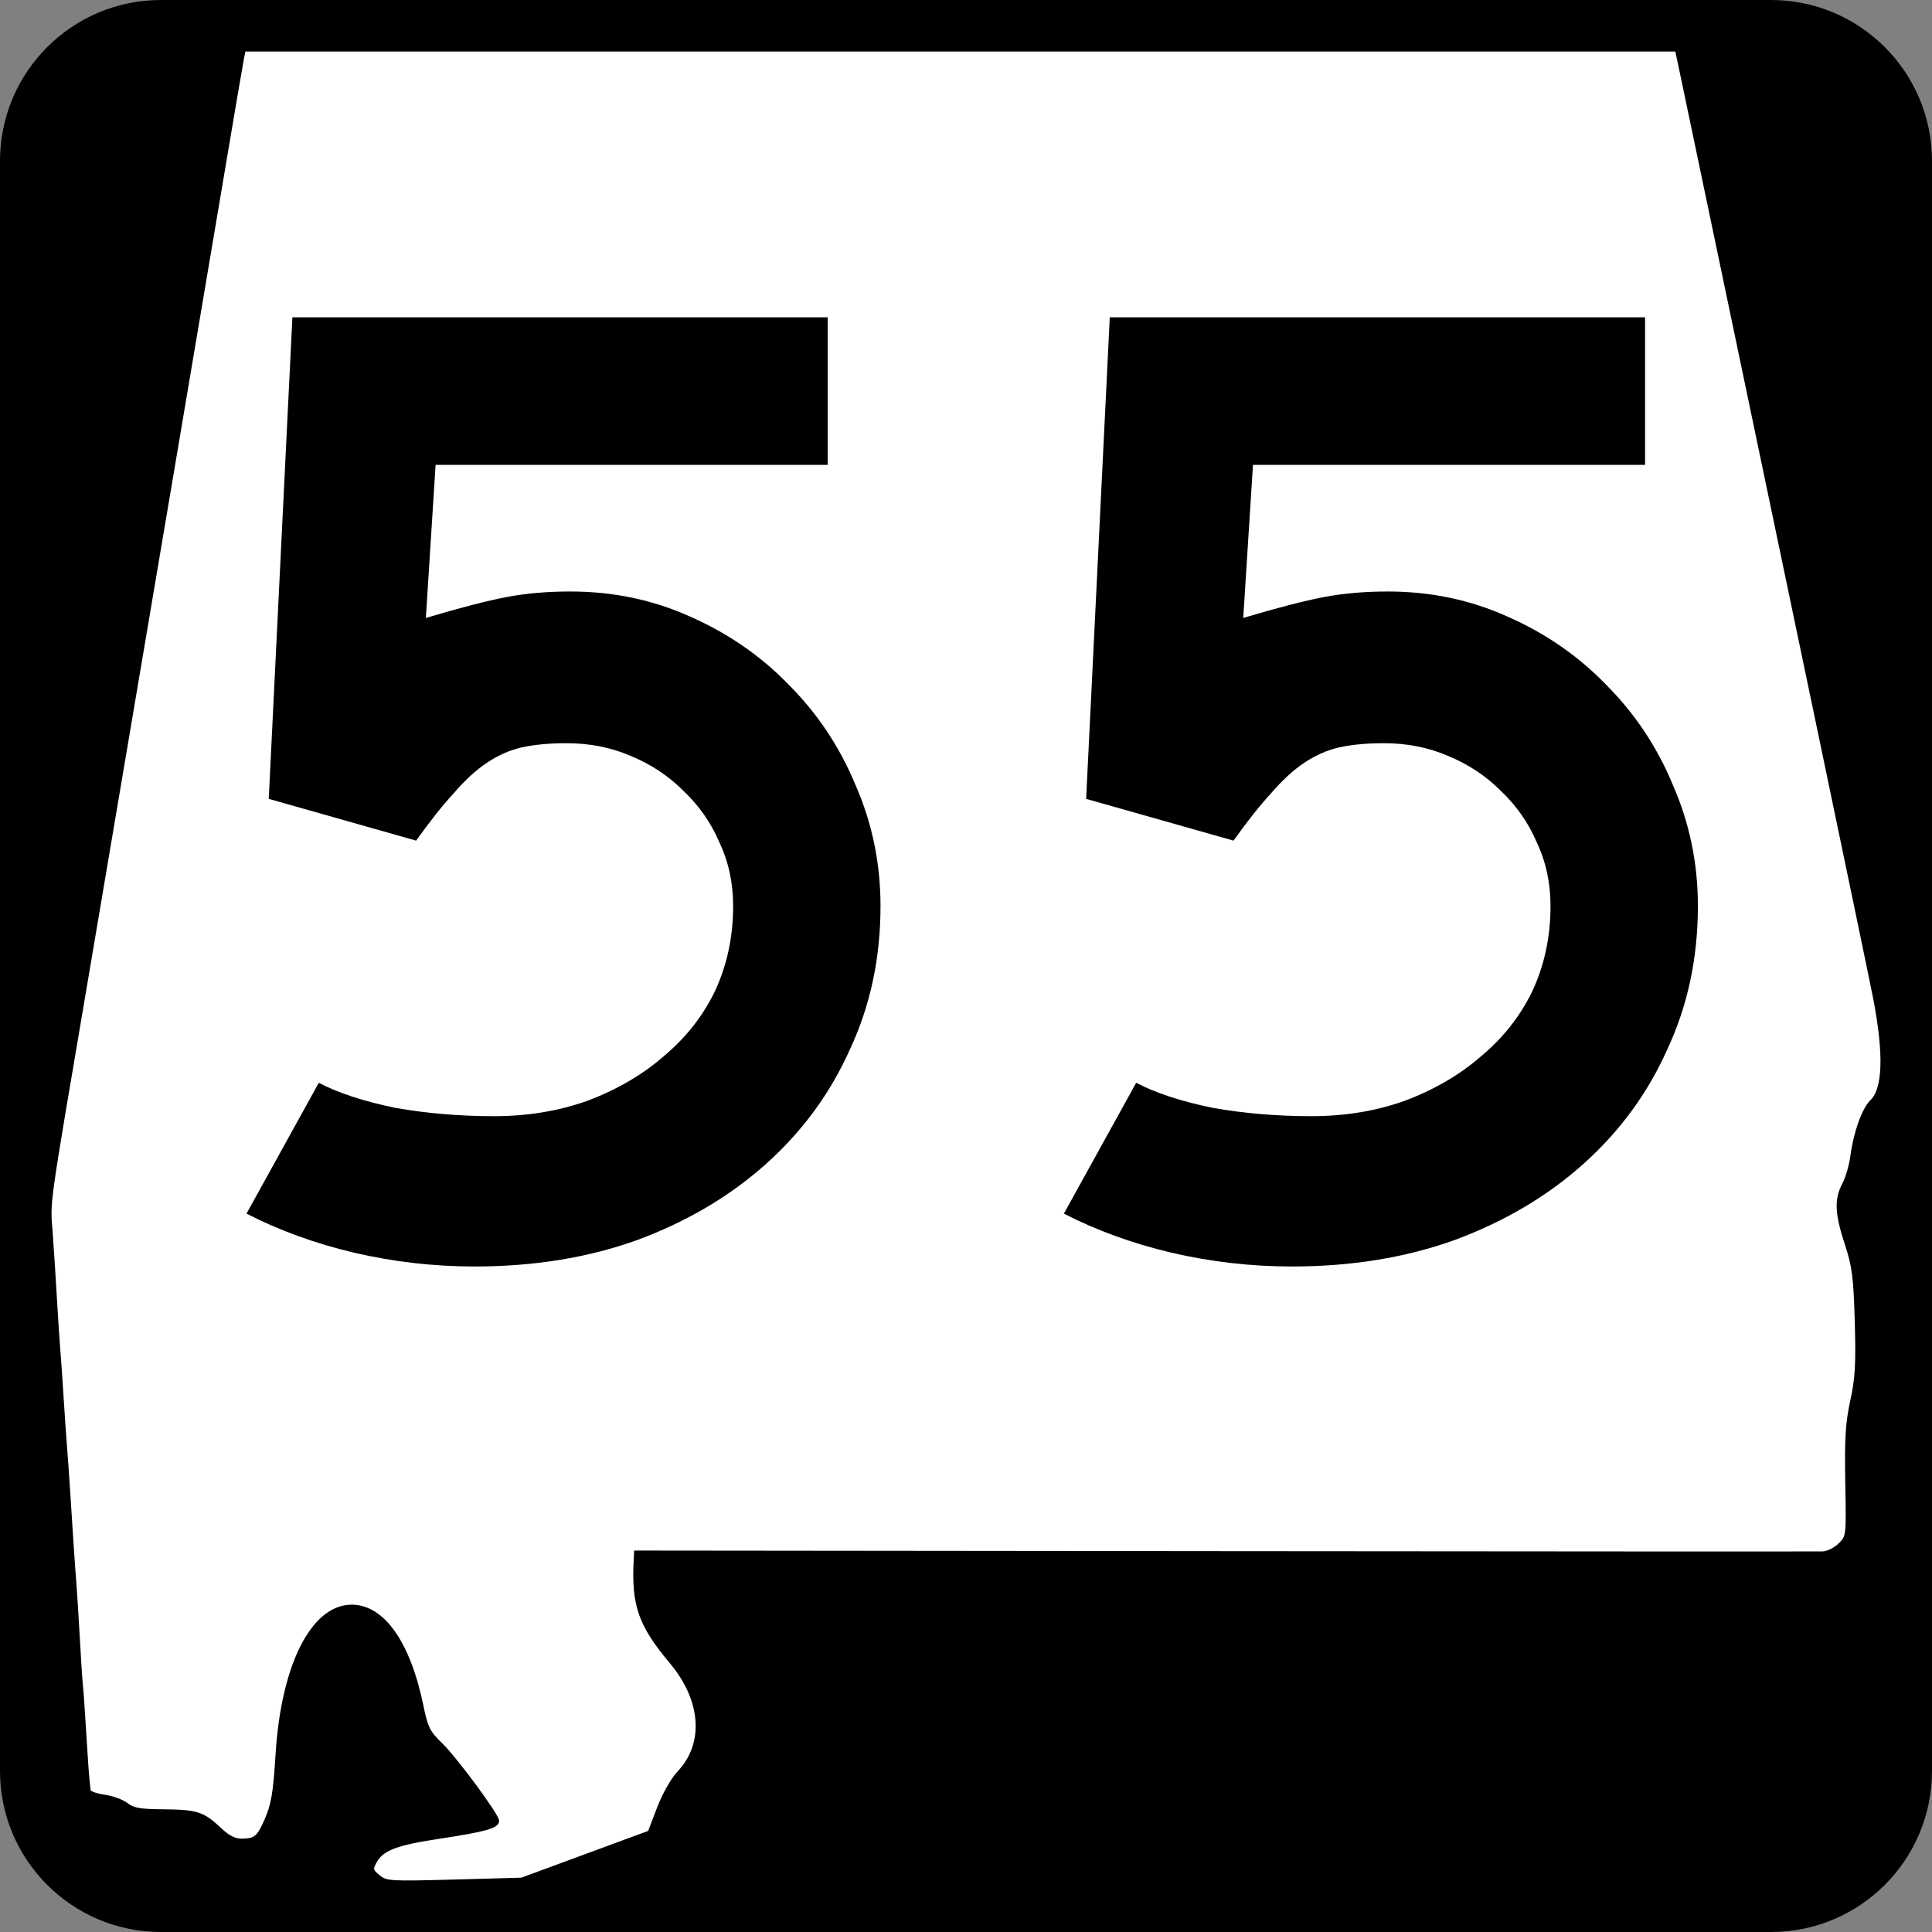 <?xml version="1.0" encoding="UTF-8" standalone="no"?>
<!-- Created with Inkscape (http://www.inkscape.org/) -->
<svg
   xmlns:dc="http://purl.org/dc/elements/1.1/"
   xmlns:cc="http://web.resource.org/cc/"
   xmlns:rdf="http://www.w3.org/1999/02/22-rdf-syntax-ns#"
   xmlns:svg="http://www.w3.org/2000/svg"
   xmlns="http://www.w3.org/2000/svg"
   xmlns:sodipodi="http://inkscape.sourceforge.net/DTD/sodipodi-0.dtd"
   xmlns:inkscape="http://www.inkscape.org/namespaces/inkscape"
   width="600"
   height="600"
   id="svg2"
   sodipodi:version="0.32"
   inkscape:version="0.43"
   version="1.0"
   sodipodi:docbase="C:\Documents and Settings\ltljltlj\Desktop\State Route Shields\Alabama"
   sodipodi:docname="Alabama 55.svg">
  <rect width="100%" height="100%" fill="#808080" stroke="none"/>
  <defs
     id="defs4" />
  <sodipodi:namedview
     id="base"
     pagecolor="#ffffff"
     bordercolor="#666666"
     borderopacity="1.0"
     inkscape:pageopacity="0.0"
     inkscape:pageshadow="2"
     inkscape:zoom="1.335"
     inkscape:cx="300"
     inkscape:cy="300"
     inkscape:document-units="px"
     inkscape:current-layer="g4165"
     inkscape:window-width="1280"
     inkscape:window-height="968"
     inkscape:window-x="-4"
     inkscape:window-y="-4" />
  <g
     inkscape:label="Layer 1"
     inkscape:groupmode="layer"
     id="layer1">
    <g
       style="overflow:visible"
       id="g1366"
       transform="translate(205.714,95.219)">
      <path
         d="M -205.714,-45.219 C -205.714,-72.834 -183.329,-95.219 -155.714,-95.219 L 344.286,-95.219 C 371.9,-95.219 394.286,-72.834 394.286,-45.219 L 394.286,454.781 C 394.286,482.396 371.9,504.781 344.286,504.781 L -155.714,504.781 C -183.329,504.781 -205.714,482.396 -205.714,454.781 L -205.714,-45.219 L -205.714,-45.219 z "
         id="path5"
         style="fill:#000000;fill-opacity:1" />
      <path
         id="path7"
         d="" />
      <path
         style="fill:none;stroke:#000000;stroke-opacity:1"
         d="M -88.129,487.555 C -90.346,485.75 -90.461,485.307 -89.289,483.104 C -87.104,479 -82.881,477.371 -69.005,475.281 C -55.228,473.205 -51.208,472.074 -51.208,470.273 C -51.208,468.502 -64.151,450.975 -68.781,446.475 C -72.66,442.706 -73.313,441.393 -74.724,434.524 C -78.777,414.796 -86.898,403.408 -96.752,403.631 C -108.793,403.904 -117.919,422.191 -119.623,449.458 C -120.396,461.831 -120.977,465.231 -123.164,470.202 C -125.48,475.468 -126.466,476.266 -130.677,476.287 C -132.881,476.298 -134.882,475.258 -137.578,472.702 C -142.642,467.9 -144.68,467.257 -155.089,467.175 C -162.25,467.119 -164.413,466.736 -166.389,465.172 C -167.734,464.109 -170.892,462.955 -173.408,462.609 C -175.924,462.262 -178.02,461.475 -178.065,460.86 C -178.111,460.245 -178.279,458.613 -178.439,457.233 C -178.599,455.853 -179.049,449.376 -179.438,442.839 C -179.828,436.302 -180.285,429.753 -180.455,428.286 C -180.624,426.819 -181.06,420.198 -181.423,413.574 C -181.787,406.95 -182.268,399.272 -182.494,396.512 C -182.719,393.752 -183.143,387.768 -183.437,383.214 C -183.731,378.66 -184.212,371.208 -184.506,366.653 C -184.8,362.099 -185.227,356.115 -185.455,353.355 C -185.683,350.595 -186.134,344.046 -186.456,338.802 C -186.778,333.558 -187.234,327.009 -187.469,324.249 C -187.704,321.489 -188.177,314.306 -188.52,308.287 C -188.863,302.268 -189.462,293.009 -189.851,287.712 C -190.618,277.281 -191.32,282.337 -179.104,210.335 C -176.341,194.051 -171.792,167.178 -168.996,150.618 C -166.2,134.058 -158.751,90.023 -152.443,52.762 C -146.134,15.502 -138.733,-28.307 -135.997,-44.592 C -133.26,-60.876 -130.771,-75.441 -130.465,-76.959 L -129.909,-79.719 L 92.531,-79.719 L 314.972,-79.719 L 316.099,-74.45 C 316.718,-71.552 322.845,-42.308 329.712,-9.464 C 336.58,23.38 349.618,85.707 358.685,129.04 C 367.752,172.372 375.778,210.988 376.521,214.852 C 379.839,232.112 379.509,242.934 375.546,246.771 C 372.981,249.256 370.382,256.547 369.396,264.03 C 369.033,266.79 367.905,270.623 366.892,272.547 C 364.398,277.279 364.588,281.618 367.706,291.129 C 369.981,298.067 370.401,301.339 370.799,315.216 C 371.177,328.395 370.927,332.805 369.403,339.806 C 367.91,346.665 367.606,351.629 367.853,365.135 C 368.159,381.923 368.158,381.935 365.651,384.455 C 364.267,385.847 361.892,387.024 360.352,387.082 C 358.817,387.14 275.246,387.104 174.638,387.002 L -8.285,386.817 L -8.41,389.155 C -9.161,403.281 -7.023,409.398 2.733,421.031 C 12.613,432.812 13.533,446.364 5.058,455.285 C 3.116,457.329 0.445,462.048 -1.186,466.318 L -4.036,473.779 L -23.879,481.094 L -43.722,488.41 L -64.694,488.985 C -84.631,489.532 -85.788,489.461 -88.129,487.555 z "
         id="path1485" />
      <path
         style="fill:#ffffff;fill-opacity:1;stroke:#000000;stroke-opacity:1"
         d="M -88.129,487.555 C -90.346,485.75 -90.461,485.307 -89.289,483.104 C -87.104,479 -82.881,477.371 -69.005,475.281 C -55.228,473.205 -51.208,472.074 -51.208,470.273 C -51.208,468.502 -64.151,450.975 -68.781,446.475 C -72.66,442.706 -73.313,441.393 -74.724,434.524 C -78.777,414.796 -86.898,403.408 -96.752,403.631 C -108.793,403.904 -117.919,422.191 -119.623,449.458 C -120.396,461.831 -120.977,465.231 -123.164,470.202 C -125.48,475.468 -126.466,476.266 -130.677,476.287 C -132.881,476.298 -134.882,475.258 -137.578,472.702 C -142.642,467.9 -144.68,467.257 -155.089,467.175 C -162.25,467.119 -164.413,466.736 -166.389,465.172 C -167.734,464.109 -170.892,462.955 -173.408,462.609 C -175.924,462.262 -178.02,461.475 -178.065,460.86 C -178.111,460.245 -178.279,458.613 -178.439,457.233 C -178.599,455.853 -179.049,449.376 -179.438,442.839 C -179.828,436.302 -180.285,429.753 -180.455,428.286 C -180.624,426.819 -181.06,420.198 -181.423,413.574 C -181.787,406.95 -182.269,399.272 -182.494,396.512 C -182.719,393.752 -183.143,387.768 -183.437,383.214 C -183.731,378.66 -184.212,371.208 -184.506,366.654 C -184.8,362.099 -185.227,356.115 -185.455,353.355 C -185.683,350.595 -186.134,344.046 -186.456,338.802 C -186.778,333.558 -187.234,327.009 -187.469,324.249 C -187.704,321.489 -188.177,314.306 -188.52,308.287 C -188.863,302.268 -189.462,293.009 -189.851,287.712 C -190.618,277.281 -191.32,282.337 -179.104,210.335 C -176.341,194.051 -171.792,167.178 -168.996,150.618 C -166.2,134.058 -158.751,90.023 -152.442,52.762 C -146.134,15.502 -138.733,-28.307 -135.997,-44.592 C -133.26,-60.876 -130.771,-75.441 -130.465,-76.959 L -129.909,-79.719 L 92.531,-79.719 L 314.972,-79.719 L 316.099,-74.45 C 316.718,-71.552 322.845,-42.308 329.712,-9.464 C 336.58,23.381 349.618,85.707 358.685,129.04 C 367.752,172.372 375.778,210.988 376.521,214.852 C 379.839,232.112 379.509,242.934 375.546,246.771 C 372.981,249.256 370.383,256.547 369.396,264.03 C 369.033,266.79 367.905,270.623 366.892,272.547 C 364.398,277.279 364.588,281.618 367.706,291.129 C 369.981,298.067 370.401,301.339 370.799,315.216 C 371.177,328.395 370.927,332.805 369.403,339.806 C 367.91,346.665 367.606,351.629 367.853,365.135 C 368.159,381.923 368.158,381.935 365.651,384.455 C 364.267,385.847 361.892,387.024 360.352,387.082 C 358.817,387.14 275.246,387.104 174.638,387.002 L -8.285,386.817 L -8.41,389.155 C -9.161,403.281 -7.023,409.398 2.733,421.031 C 12.613,432.812 13.533,446.364 5.058,455.285 C 3.116,457.329 0.445,462.048 -1.186,466.318 L -4.036,473.779 L -23.879,481.094 L -43.722,488.41 L -64.694,488.985 C -84.631,489.532 -85.788,489.461 -88.129,487.555 z "
         id="path1483" />
      <g
         style="overflow:visible"
         id="g4165"
         transform="matrix(1,0,0,1.001,-1117.143,-617.729)">
        <path
           transform="scale(1,1)"
           style="font-size:431.789px;font-style:normal;font-variant:normal;font-weight:normal;font-stretch:normal;text-align:center;line-height:125%;writing-mode:lr-tb;text-anchor:middle;font-family:Roadgeek 2005 Series D"
           d="M 1184.88,803.083 C 1184.88,819.203 1181.713,834.028 1175.381,847.558 C 1169.335,861.087 1160.7,872.889 1149.473,882.964 C 1138.247,893.039 1124.861,900.956 1109.317,906.713 C 1094.06,912.182 1077.22,914.917 1058.797,914.917 C 1046.132,914.917 1033.61,913.477 1021.232,910.599 C 1009.142,907.72 998.059,903.69 987.984,898.509 L 1010.437,857.92 C 1016.482,861.087 1024.398,863.678 1034.186,865.693 C 1043.973,867.42 1054.192,868.283 1064.843,868.283 C 1075.205,868.283 1084.849,866.7 1093.773,863.534 C 1102.984,860.079 1110.9,855.474 1117.521,849.716 C 1124.429,843.959 1129.755,837.195 1133.497,829.422 C 1137.239,821.362 1139.11,812.583 1139.11,803.083 C 1139.11,795.887 1137.671,789.266 1134.793,783.221 C 1132.202,777.176 1128.459,771.851 1123.566,767.245 C 1118.96,762.639 1113.491,759.041 1107.158,756.45 C 1101.113,753.859 1094.492,752.564 1087.296,752.564 C 1082.114,752.564 1077.508,752.996 1073.478,753.859 C 1069.736,754.723 1066.138,756.306 1062.684,758.609 C 1059.229,760.912 1055.775,764.078 1052.321,768.108 C 1048.866,771.851 1044.98,776.744 1040.662,782.789 L 994.893,769.835 L 1002.233,620.436 L 1168.472,620.436 L 1168.472,666.206 L 1046.707,666.206 L 1043.685,713.703 C 1054.336,710.537 1062.684,708.378 1068.729,707.226 C 1074.774,706.075 1081.394,705.499 1088.591,705.499 C 1101.832,705.499 1114.21,708.09 1125.725,713.271 C 1137.527,718.453 1147.746,725.505 1156.382,734.429 C 1165.305,743.353 1172.214,753.715 1177.108,765.518 C 1182.289,777.32 1184.88,789.842 1184.88,803.083 M 1438.725,803.083 C 1438.725,819.203 1435.558,834.028 1429.226,847.558 C 1423.18,861.087 1414.545,872.889 1403.318,882.964 C 1392.092,893.039 1378.706,900.956 1363.162,906.713 C 1347.905,912.182 1331.065,914.917 1312.642,914.917 C 1299.977,914.917 1287.455,913.477 1275.077,910.599 C 1262.987,907.72 1251.904,903.69 1241.829,898.509 L 1264.282,857.92 C 1270.327,861.087 1278.243,863.678 1288.031,865.693 C 1297.818,867.42 1308.037,868.283 1318.688,868.283 C 1329.05,868.283 1338.694,866.7 1347.617,863.534 C 1356.829,860.079 1364.745,855.474 1371.366,849.716 C 1378.274,843.959 1383.6,837.195 1387.342,829.422 C 1391.084,821.362 1392.955,812.583 1392.955,803.083 C 1392.955,795.887 1391.516,789.266 1388.637,783.221 C 1386.046,777.176 1382.304,771.851 1377.411,767.245 C 1372.805,762.639 1367.336,759.041 1361.003,756.45 C 1354.958,753.859 1348.337,752.564 1341.141,752.564 C 1335.959,752.564 1331.353,752.996 1327.323,753.859 C 1323.581,754.723 1319.983,756.306 1316.529,758.609 C 1313.074,760.912 1309.62,764.078 1306.166,768.108 C 1302.711,771.851 1298.825,776.744 1294.507,782.789 L 1248.738,769.835 L 1256.078,620.436 L 1422.317,620.436 L 1422.317,666.206 L 1300.552,666.206 L 1297.53,713.703 C 1308.181,710.537 1316.528,708.378 1322.574,707.226 C 1328.619,706.075 1335.239,705.499 1342.436,705.499 C 1355.677,705.499 1368.055,708.09 1379.57,713.271 C 1391.372,718.453 1401.591,725.505 1410.227,734.429 C 1419.15,743.353 1426.059,753.715 1430.953,765.518 C 1436.134,777.32 1438.725,789.842 1438.725,803.083"
           id="text1343" />
      </g>
    </g>
  </g>
</svg>
